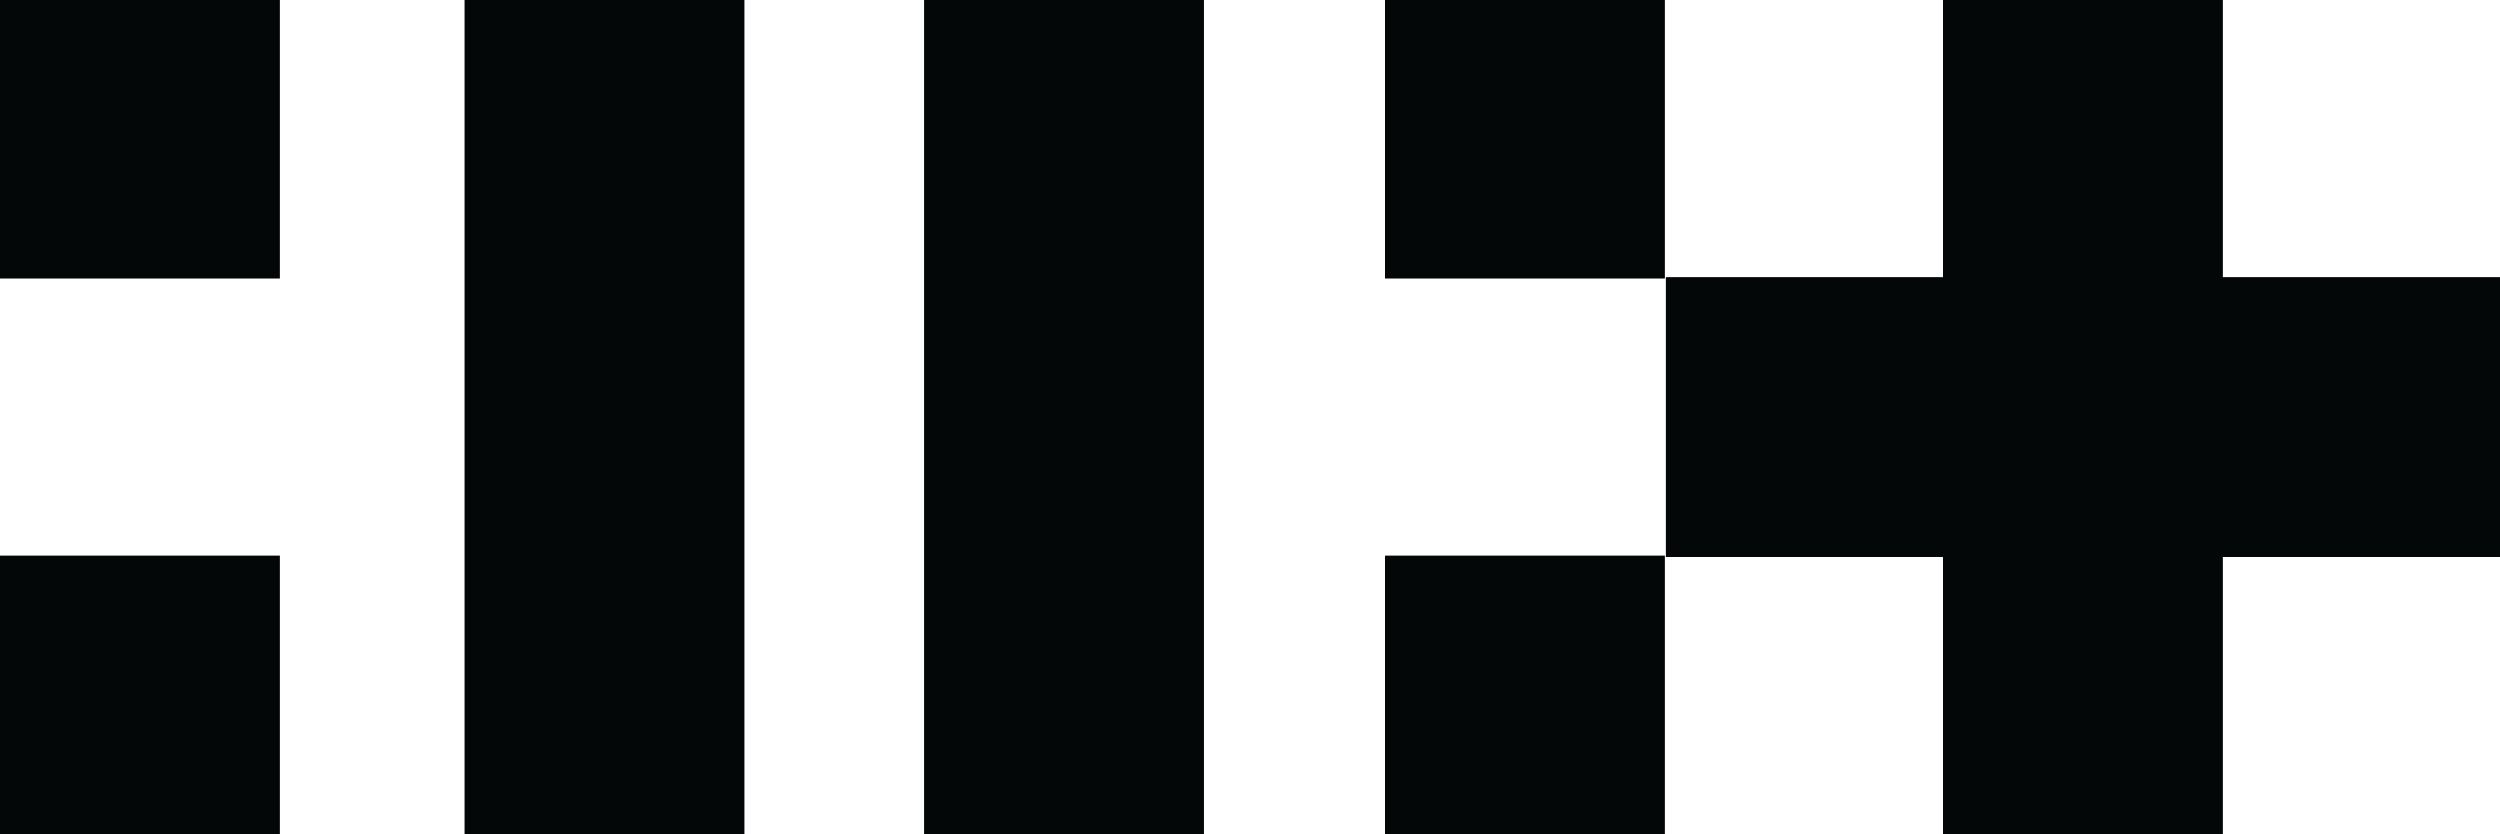 <?xml version="1.0" encoding="UTF-8" standalone="no"?>
<!-- Created with Inkscape (http://www.inkscape.org/) -->

<svg
   width="135.467mm"
   height="45.199mm"
   viewBox="0 0 135.467 45.199"
   version="1.1"
   id="svg5"
   inkscape:version="1.1.1 (3bf5ae0d25, 2021-09-20)"
   sodipodi:docname="ILLIT.svg"
   xmlns:inkscape="http://www.inkscape.org/namespaces/inkscape"
   xmlns:sodipodi="http://sodipodi.sourceforge.net/DTD/sodipodi-0.dtd"
   xmlns="http://www.w3.org/2000/svg"
   xmlns:svg="http://www.w3.org/2000/svg">
  <sodipodi:namedview
     id="namedview7"
     pagecolor="#ffffff"
     bordercolor="#666666"
     borderopacity="1.0"
     inkscape:pageshadow="2"
     inkscape:pageopacity="0.0"
     inkscape:pagecheckerboard="0"
     inkscape:document-units="mm"
     showgrid="false"
     showguides="true"
     inkscape:guide-bbox="true"
     inkscape:zoom="0.70048013"
     inkscape:cx="189.15597"
     inkscape:cy="189.15597"
     inkscape:window-width="1366"
     inkscape:window-height="715"
     inkscape:window-x="-8"
     inkscape:window-y="-8"
     inkscape:window-maximized="1"
     inkscape:current-layer="layer1" />
  <defs
     id="defs2" />
  <g
     inkscape:label="Layer 1"
     inkscape:groupmode="layer"
     id="layer1"
     transform="translate(-33.21,-133.886)">
    <rect
       style="fill:#040707;fill-opacity:1;fill-rule:evenodd;stroke-width:0.238"
       id="rect1130"
       width="15.165"
       height="45.199"
       x="58.383"
       y="133.886" />
    <rect
       style="fill:#040707;fill-opacity:1;fill-rule:evenodd;stroke-width:0.137"
       id="rect858"
       width="15.165"
       height="15.092"
       x="33.21"
       y="133.886" />
    <rect
       style="fill:#040707;fill-opacity:1;fill-rule:evenodd;stroke-width:0.137"
       id="rect1022"
       width="15.165"
       height="15.092"
       x="33.21"
       y="163.993" />
    <rect
       style="fill:#040707;fill-opacity:1;fill-rule:evenodd;stroke-width:0.137"
       id="rect1024"
       width="15.165"
       height="15.092"
       x="108.259"
       y="133.886" />
    <rect
       style="fill:#040707;fill-opacity:1;fill-rule:evenodd;stroke-width:0.137"
       id="rect1026"
       width="15.165"
       height="15.092"
       x="108.259"
       y="163.993" />
    <rect
       style="fill:#040707;fill-opacity:1;fill-rule:evenodd;stroke-width:0.238"
       id="rect1134"
       width="15.165"
       height="45.199"
       x="83.283"
       y="133.886" />
    <path
       id="rect1136"
       style="fill:#040707;fill-opacity:1;fill-rule:evenodd;stroke-width:0.238"
       d="m 138.495,133.886 v 15.017 h -15.017 v 15.165 h 15.017 v 15.017 h 15.165 v -15.017 h 15.017 V 148.903 H 153.66 v -15.017 z" />
  </g>
</svg>
